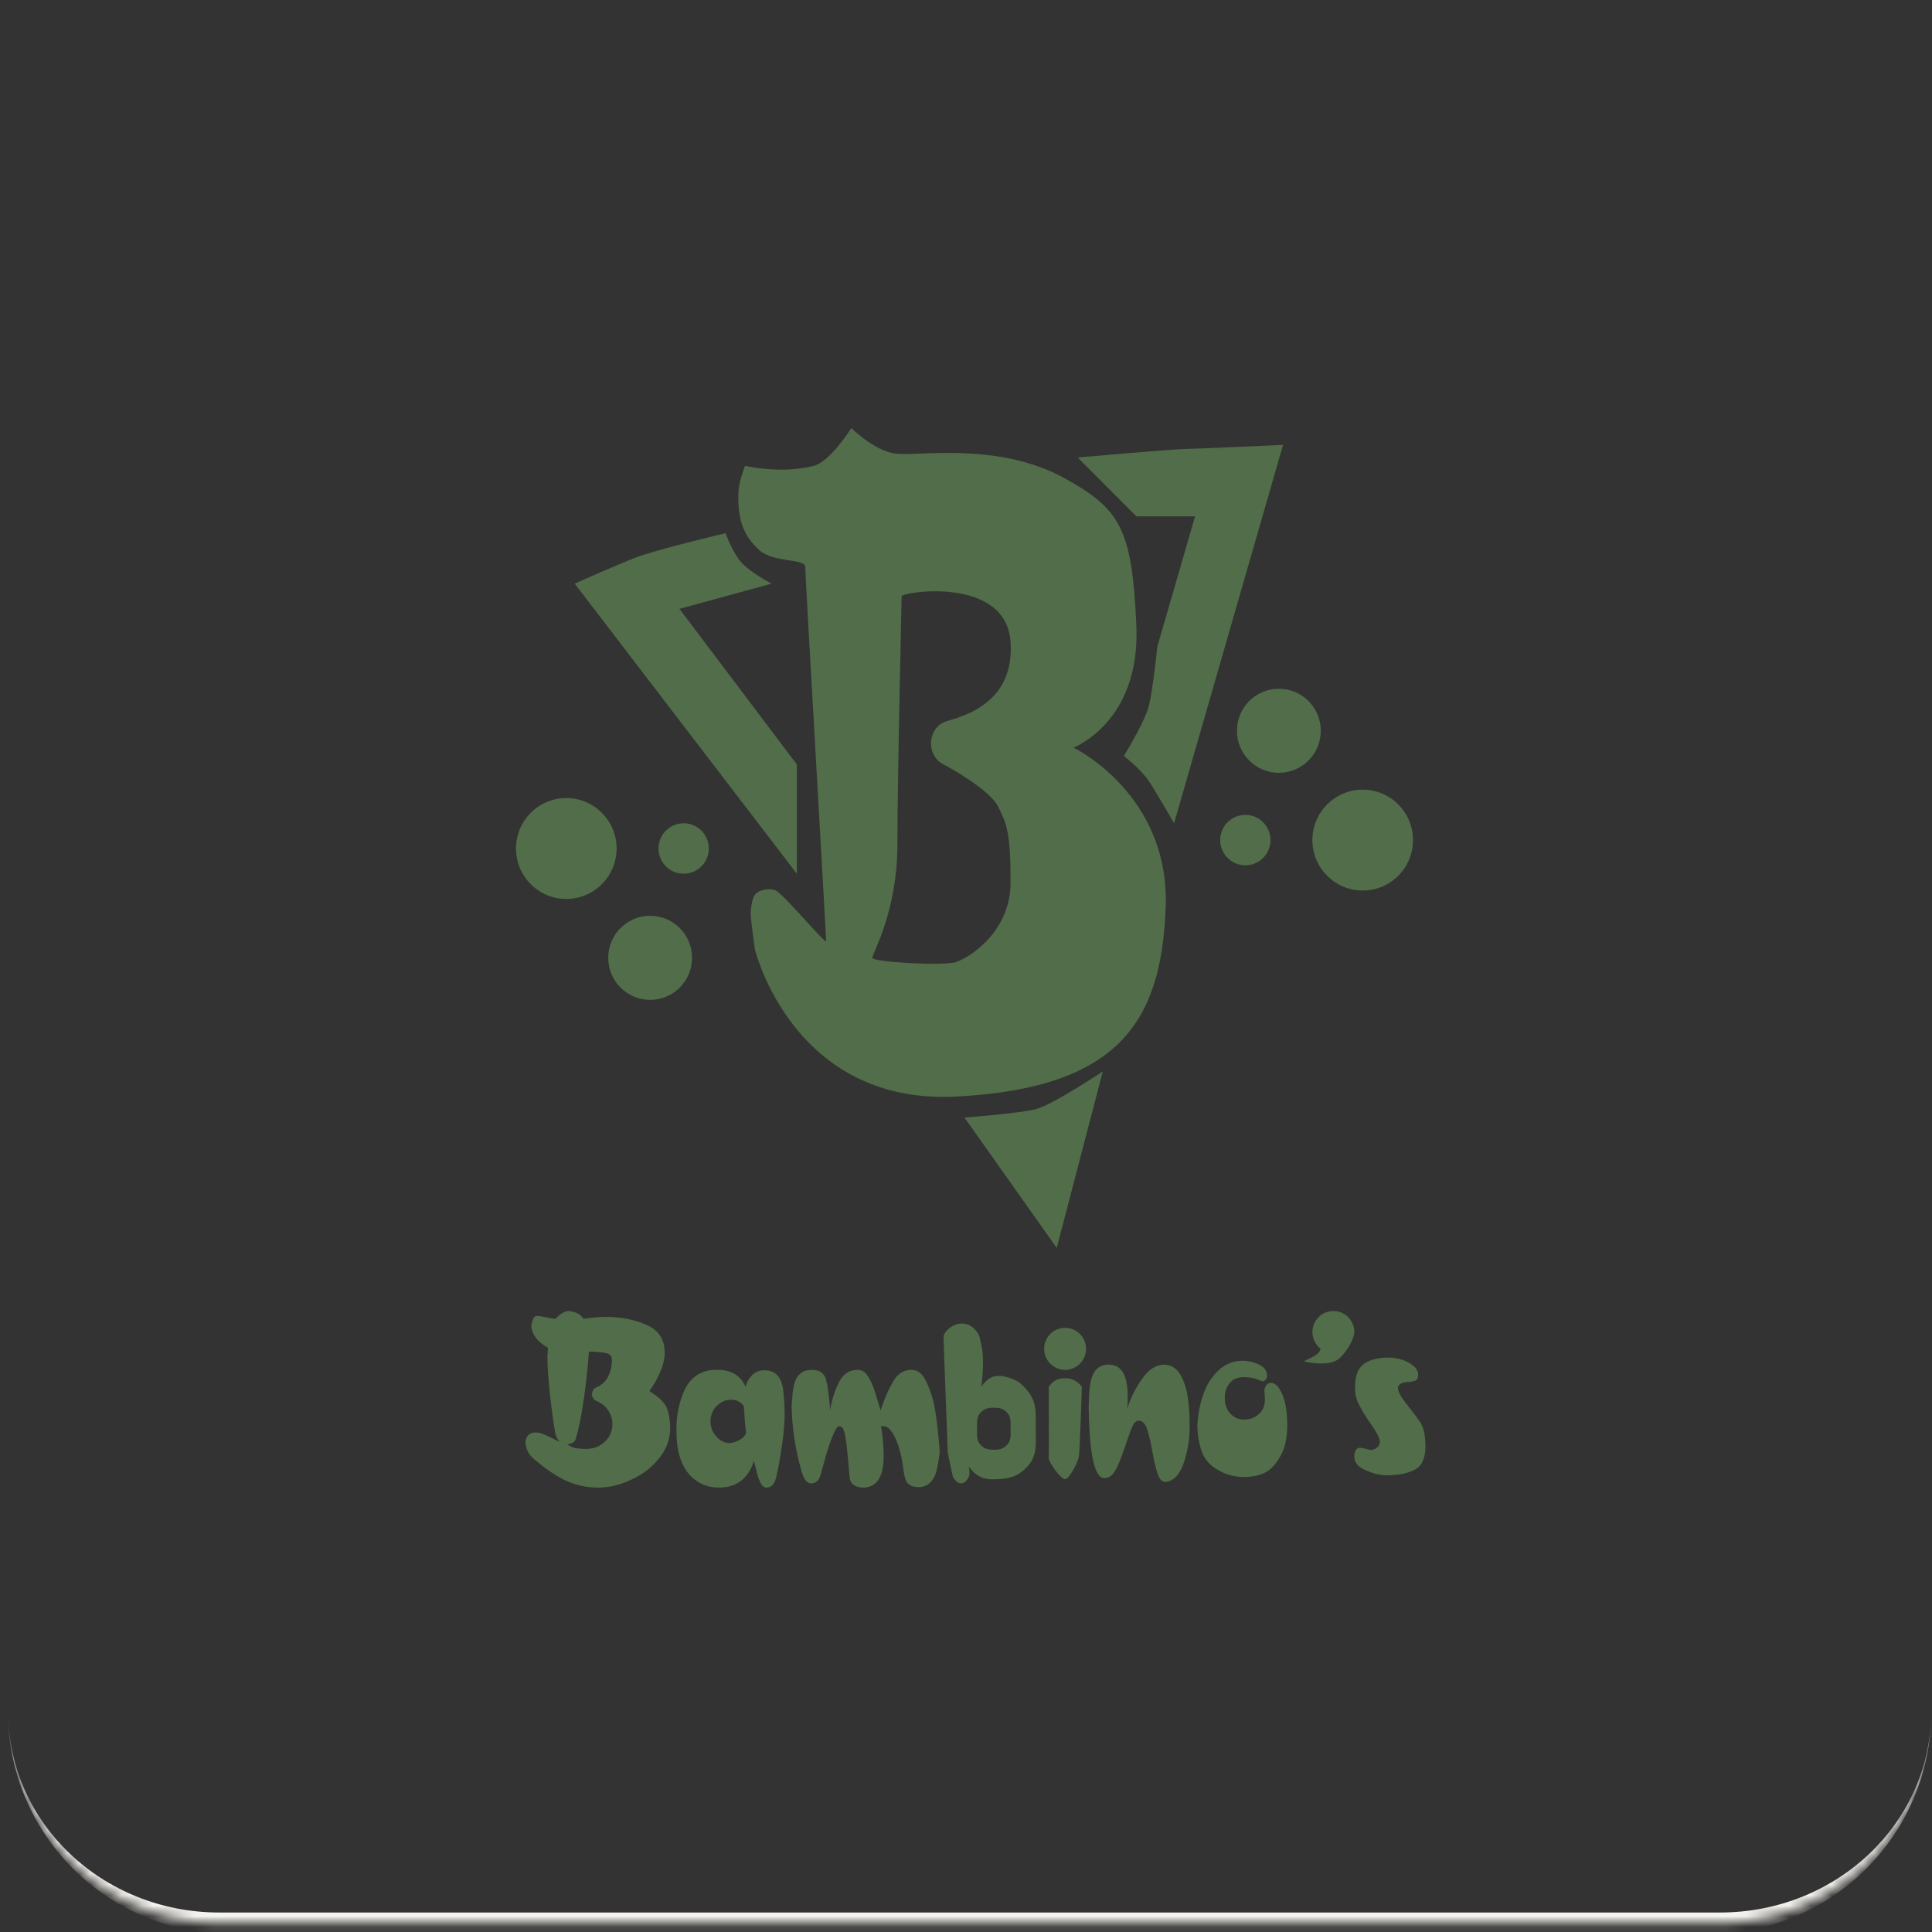 <svg width="183" height="183" viewBox="0 0 183 183" fill="none" xmlns="http://www.w3.org/2000/svg">
<rect x="0" y="0" width="183" height="183" fill="#333333" stroke="none"/>
<mask id="path-1-inside-1_668_959" fill="white">
<path d="M0.77 20C0.77 8.954 9.724 0 20.77 0H162.923C173.969 0 182.923 8.954 182.923 20V162.154C182.923 173.2 173.969 182.154 162.923 182.154H20.77C9.724 182.154 0.77 173.2 0.77 162.154V20Z"/>
</mask>
<path d="M0.77 0H182.923H0.77ZM182.923 162.154C182.923 173.752 173.521 183.154 161.923 183.154H21.77C10.172 183.154 0.77 173.752 0.77 162.154C0.77 172.647 9.724 181.154 20.77 181.154H162.923C173.969 181.154 182.923 172.647 182.923 162.154ZM0.77 182.154V0V182.154ZM182.923 0V182.154V0Z" fill="#F6F4EF" mask="url(#path-1-inside-1_668_959)"/>
<path d="M75.477 72.406V82.76L54.434 55.281C54.434 55.281 58.007 53.688 59.992 52.891C61.977 52.095 68.727 50.502 68.727 50.502C68.727 50.502 69.124 51.697 69.918 52.891C70.712 54.086 73.094 55.281 73.094 55.281L64.36 57.67L75.477 72.406Z" fill="#516D49"/>
<path d="M121.532 42.138C121.532 42.138 112.798 42.537 112.003 42.537C111.209 42.537 102.078 43.333 102.078 43.333L107.636 48.909H113.195L109.621 61.255C109.621 61.255 109.224 65.237 108.827 66.83C108.43 68.423 106.445 71.609 106.445 71.609C106.445 71.609 108.033 72.804 108.827 73.999C109.621 75.194 111.209 77.981 111.209 77.981L121.532 42.138Z" fill="#516D49"/>
<path d="M91.358 105.859L100.093 118.205L104.46 101.478C104.46 101.478 99.695 104.664 98.107 105.063C96.519 105.461 91.358 105.859 91.358 105.859Z" fill="#516D49"/>
<path fill-rule="evenodd" clip-rule="evenodd" d="M76.271 53.688C76.271 54.484 78.256 88.734 78.256 89.132C78.256 89.531 74.285 84.752 73.491 84.353C72.999 84.106 71.904 84.227 71.506 84.752C71.256 85.034 71.073 86.123 71.109 86.743C71.145 87.363 71.506 89.929 71.506 89.929C71.506 89.929 75.079 104.664 90.564 103.868C106.048 103.071 110.018 96.699 110.415 85.947C110.812 75.194 101.681 70.813 101.681 70.813C101.681 70.813 108.033 68.423 107.636 59.263C107.239 50.103 106.112 48.219 100.887 45.325C94.349 41.703 86.594 43.333 84.608 42.935C82.623 42.537 80.638 40.545 80.638 40.545C80.638 40.545 78.653 43.731 77.065 44.13C75.477 44.528 73.719 44.602 71.607 44.309C71.199 44.252 70.567 44.13 70.567 44.13C70.567 44.13 70.428 44.491 70.353 44.727C70.051 45.673 69.922 46.243 69.934 47.236C69.96 49.283 70.393 50.713 71.903 52.095C73.243 53.321 76.271 52.891 76.271 53.688ZM95.725 60.856C95.328 54.484 85.402 56.077 85.402 56.476C85.402 56.874 85.005 73.601 85.005 79.973C85.005 86.345 82.623 90.327 82.623 90.726C82.623 91.124 89.373 91.522 90.564 91.124C91.755 90.726 95.725 88.336 95.725 83.557C95.725 78.778 95.328 77.981 94.534 76.388C93.74 74.795 89.83 72.635 89.373 72.406C88.579 72.008 88.182 71.211 88.182 70.415C88.182 69.618 88.579 68.822 89.373 68.423C90.167 68.025 96.122 67.228 95.725 60.856Z" fill="#516D49"/>
<path d="M67.139 80.371C67.139 81.691 66.072 82.76 64.757 82.76C63.441 82.76 62.374 81.691 62.374 80.371C62.374 79.051 63.441 77.981 64.757 77.981C66.072 77.981 67.139 79.051 67.139 80.371Z" fill="#516D49"/>
<path d="M58.404 80.371C58.404 83.01 56.271 85.15 53.64 85.15C51.009 85.15 48.876 83.01 48.876 80.371C48.876 77.731 51.009 75.592 53.64 75.592C56.271 75.592 58.404 77.731 58.404 80.371Z" fill="#516D49"/>
<path d="M133.84 79.574C133.84 82.214 131.707 84.353 129.076 84.353C126.445 84.353 124.311 82.214 124.311 79.574C124.311 76.935 126.445 74.795 129.076 74.795C131.707 74.795 133.84 76.935 133.84 79.574Z" fill="#516D49"/>
<path d="M65.551 90.726C65.551 92.925 63.773 94.708 61.581 94.708C59.388 94.708 57.61 92.925 57.61 90.726C57.61 88.526 59.388 86.743 61.581 86.743C63.773 86.743 65.551 88.526 65.551 90.726Z" fill="#516D49"/>
<path d="M125.105 69.22C125.105 71.419 123.328 73.202 121.135 73.202C118.942 73.202 117.165 71.419 117.165 69.22C117.165 67.02 118.942 65.237 121.135 65.237C123.328 65.237 125.105 67.02 125.105 69.22Z" fill="#516D49"/>
<path d="M120.341 79.574C120.341 80.894 119.275 81.964 117.959 81.964C116.643 81.964 115.577 80.894 115.577 79.574C115.577 78.255 116.643 77.185 117.959 77.185C119.275 77.185 120.341 78.255 120.341 79.574Z" fill="#516D49"/>
<path d="M102.872 127.763C102.872 128.863 101.983 129.755 100.887 129.755C99.79 129.755 98.901 128.863 98.901 127.763C98.901 126.664 99.79 125.772 100.887 125.772C101.983 125.772 102.872 126.664 102.872 127.763Z" fill="#516D49"/>
<path d="M124.311 126.17C124.311 125.071 125.2 124.179 126.296 124.179C127.393 124.179 128.282 125.071 128.282 126.17C128.282 126.644 127.841 127.421 127.841 127.421C127.841 127.421 127.277 128.412 126.694 128.799C125.658 129.486 123.517 128.958 123.517 128.958C123.517 128.958 123.484 128.932 124.294 128.547C125.105 128.162 125.072 127.738 125.072 127.738C124.609 127.373 124.311 126.807 124.311 126.17Z" fill="#516D49"/>
<path d="M55.271 124.914C56.191 124.794 56.873 124.734 57.318 124.734C58.801 124.734 60.113 124.988 61.253 125.497C62.393 126.001 62.963 126.885 62.963 128.148C62.963 129.147 62.482 130.352 61.519 131.764C62.261 132.239 62.766 132.684 63.034 133.098C63.283 133.515 63.432 134.17 63.479 135.063C63.479 135.136 63.479 135.203 63.479 135.265C63.479 136.245 63.175 137.143 62.567 137.96C61.897 138.853 61.029 139.559 59.961 140.078C58.897 140.601 57.853 140.877 56.829 140.906C56.786 140.906 56.741 140.906 56.694 140.906C55.644 140.906 54.674 140.713 53.784 140.329C52.865 139.94 51.797 139.232 50.581 138.205C50.093 137.806 49.818 137.27 49.756 136.599C49.847 135.993 50.167 135.69 50.717 135.69C50.981 135.69 51.217 135.735 51.423 135.826C51.633 135.913 51.908 136.038 52.248 136.201C52.588 136.379 52.84 136.497 53.002 136.555C52.767 136.272 52.628 135.984 52.584 135.69C52.404 134.619 52.239 133.414 52.09 132.074C51.946 130.749 51.864 129.537 51.846 128.437C51.879 128.245 51.895 127.985 51.895 127.658C50.914 127.107 50.388 126.422 50.316 125.606C50.33 125.577 50.359 125.459 50.402 125.252C50.431 125.056 50.484 124.907 50.56 124.805C50.618 124.7 50.728 124.647 50.891 124.647C51.068 124.647 51.35 124.693 51.738 124.783C52.121 124.87 52.418 124.914 52.628 124.914C53.073 124.424 53.487 124.179 53.871 124.179C54.522 124.237 54.989 124.482 55.271 124.914ZM57.964 128.883C57.964 128.513 57.815 128.284 57.519 128.197C57.222 128.107 56.643 128.047 55.782 128.018C55.738 128.744 55.657 129.628 55.537 130.669C55.422 131.711 55.282 132.715 55.119 133.68C54.953 134.66 54.774 135.47 54.582 136.109C54.524 136.541 54.235 136.771 53.714 136.8C54.115 137.069 54.486 137.203 54.826 137.203C55.036 137.232 55.237 137.247 55.429 137.247C56.124 137.247 56.694 137.062 57.139 136.691C57.718 136.216 58.007 135.613 58.007 134.884C58.007 134.437 57.873 134.007 57.605 133.593C57.341 133.19 56.956 132.885 56.449 132.678C56.243 132.602 56.111 132.401 56.053 132.074C56.111 131.733 56.229 131.524 56.406 131.448C57.383 131.063 57.902 130.208 57.964 128.883Z" fill="#516D49"/>
<path d="M67.209 129.798C67.371 129.769 67.645 129.755 68.028 129.755C69.273 129.755 70.14 130.29 70.628 131.361C70.733 130.914 70.956 130.528 71.296 130.201C71.578 129.932 71.935 129.798 72.365 129.798C72.423 129.798 72.483 129.798 72.544 129.798C73.493 129.842 74.041 130.481 74.189 131.715C74.276 132.444 74.32 133.196 74.32 133.969C74.32 135.011 74.187 136.305 73.923 137.851C73.757 138.893 73.601 139.659 73.456 140.149C73.29 140.653 73 140.906 72.588 140.906C72.349 140.906 72.156 140.735 72.007 140.394C71.844 140.067 71.712 139.65 71.611 139.142C71.491 138.652 71.424 138.399 71.41 138.385C70.874 140.065 69.762 140.906 68.072 140.906C67.214 140.906 66.451 140.646 65.781 140.127C65.115 139.619 64.634 138.846 64.337 137.808C64.16 137.198 64.071 136.386 64.071 135.374C64.071 134.067 64.315 132.856 64.804 131.742C65.292 130.638 66.094 129.991 67.209 129.798ZM69.119 132.586C68.66 132.615 68.236 132.824 67.849 133.212C67.48 133.597 67.295 134.072 67.295 134.639C67.295 134.653 67.295 134.668 67.295 134.682C67.324 135.263 67.525 135.739 67.898 136.109C68.253 136.497 68.66 136.691 69.119 136.691C69.43 136.662 69.734 136.566 70.031 136.403C70.328 136.254 70.543 136.031 70.677 135.733C70.601 135.272 70.527 134.424 70.455 133.19C70.172 132.787 69.778 132.586 69.271 132.586C69.228 132.586 69.177 132.586 69.119 132.586Z" fill="#516D49"/>
<path d="M76.893 129.755C76.908 129.755 76.924 129.755 76.942 129.755C77.637 129.755 78.073 130.067 78.25 130.691C78.413 131.344 78.54 132.312 78.63 133.593C78.764 132.7 79.03 131.836 79.428 131.001C79.815 130.185 80.401 129.769 81.187 129.755C81.201 129.755 81.216 129.755 81.23 129.755C81.617 129.755 81.929 129.932 82.164 130.288C82.417 130.662 82.64 131.13 82.832 131.693C83.009 132.259 83.201 132.893 83.407 133.593C83.765 132.508 84.16 131.6 84.59 130.871C85.003 130.141 85.566 129.769 86.278 129.755C86.293 129.755 86.307 129.755 86.322 129.755C86.81 129.755 87.203 129.985 87.5 130.446C87.796 130.936 88.048 131.515 88.254 132.183C88.761 133.686 89.014 137.514 89.014 137.514C89.014 137.514 88.842 139.258 88.499 139.882C88.158 140.521 87.692 140.848 87.098 140.862C87.055 140.862 87.018 140.862 86.99 140.862C86.664 140.862 86.405 140.802 86.213 140.682C85.989 140.548 85.841 140.363 85.768 140.127C85.692 139.902 85.625 139.597 85.567 139.212C85.448 138.065 85.187 137.054 84.786 136.18C84.431 135.45 84.062 135.085 83.678 135.085C83.602 135.085 83.528 135.092 83.456 135.107C83.619 136.12 83.7 137.063 83.7 137.938C83.7 139.811 83.106 140.8 81.92 140.906C81.862 140.906 81.802 140.906 81.74 140.906C81.458 140.906 81.207 140.846 80.986 140.726C80.704 140.577 80.541 140.347 80.497 140.035C80.468 139.871 80.409 139.247 80.318 138.161C80.231 137.091 80.128 136.296 80.009 135.777C79.904 135.33 79.748 135.107 79.542 135.107C79.513 135.107 79.482 135.107 79.45 135.107C79.287 135.15 79.102 135.434 78.896 135.956C78.675 136.475 78.46 137.1 78.25 137.829C78.044 138.573 77.852 139.249 77.675 139.855C77.512 140.287 77.237 140.503 76.85 140.503C76.835 140.503 76.821 140.503 76.806 140.503C76.419 140.503 76.115 140.087 75.894 139.256C75.33 137.292 75.026 135.27 74.982 133.19C75.011 132.816 75.04 132.437 75.069 132.052C75.102 131.678 75.169 131.314 75.27 130.958C75.375 130.602 75.56 130.314 75.824 130.092C76.091 129.867 76.448 129.755 76.893 129.755Z" fill="#516D49"/>
<path d="M90.961 125.374C91.653 125.33 92.133 125.614 92.549 126.17C92.843 126.564 92.827 126.888 92.946 127.365C93.322 128.874 92.946 131.348 92.946 131.348C92.946 131.348 93.357 130.765 93.74 130.551C94.418 130.173 94.989 130.309 95.725 130.551C96.455 130.791 96.823 131.122 97.313 131.715C98.234 132.827 98.11 133.884 98.107 135.33C98.105 136.764 98.278 137.857 97.313 138.914C96.516 139.788 95.714 140.059 94.534 140.109C93.744 140.143 93.211 140.144 92.549 139.711C92.182 139.471 91.755 138.914 91.755 138.914C91.755 138.914 91.925 139.557 91.755 139.904C91.583 140.254 91.349 140.532 90.961 140.507C90.602 140.485 90.263 139.904 90.263 139.904C90.263 139.904 89.77 137.72 89.77 137.514C89.77 137.307 89.373 127.132 89.373 126.651C89.373 126.17 90.167 125.424 90.961 125.374ZM94.137 133.339C93.647 133.339 93.304 133.401 92.946 133.737C92.479 134.175 92.549 134.689 92.549 135.33C92.549 135.971 92.479 136.485 92.946 136.923C93.304 137.259 93.647 137.321 94.137 137.321C94.627 137.321 94.97 137.259 95.328 136.923C95.795 136.485 95.725 135.971 95.725 135.33C95.725 134.689 95.795 134.175 95.328 133.737C94.97 133.401 94.627 133.339 94.137 133.339Z" fill="#516D49"/>
<path d="M105.033 129.259C106.22 129.259 106.813 130.248 106.813 132.227C106.813 132.524 106.813 132.747 106.813 132.896C106.799 133.06 106.784 133.23 106.77 133.408C107.11 132.366 107.591 131.415 108.214 130.555C108.822 129.706 109.497 129.274 110.238 129.259C110.904 129.259 111.424 129.571 111.796 130.196C112.151 130.82 112.386 131.526 112.502 132.314C112.621 133.101 112.681 133.913 112.681 134.748V135.238C112.681 136.323 112.504 137.408 112.149 138.494C111.794 139.593 111.246 140.218 110.504 140.367C110.461 140.367 110.425 140.367 110.396 140.367C110.099 140.367 109.869 140.158 109.706 139.741C109.525 139.28 109.346 138.559 109.169 137.579C108.992 136.595 108.814 135.844 108.637 135.325C108.46 134.82 108.201 134.568 107.861 134.568C107.622 134.568 107.414 134.768 107.237 135.167C107.059 135.584 106.815 136.261 106.504 137.198C106.193 138.134 105.903 138.833 105.635 139.294C105.368 139.77 105.02 140.007 104.593 140.007C103.688 140.007 103.198 137.815 103.122 133.43C103.122 133.041 103.137 132.602 103.166 132.112C103.18 131.622 103.24 131.161 103.345 130.729C103.435 130.301 103.621 129.945 103.904 129.662C104.182 129.393 104.559 129.259 105.033 129.259Z" fill="#516D49"/>
<path d="M117.728 128.887C118.202 128.887 118.707 129.005 119.242 129.241C119.76 129.495 120.019 129.852 120.019 130.313C120.019 130.578 119.877 130.756 119.595 130.847C119.581 130.847 119.403 130.78 119.063 130.645C118.705 130.511 118.282 130.444 117.793 130.444C117.218 130.444 116.774 130.638 116.463 131.026C116.166 131.382 116.018 131.829 116.018 132.366C116.018 132.409 116.018 132.453 116.018 132.497C116.018 133.048 116.188 133.509 116.528 133.88C116.868 134.268 117.304 134.462 117.836 134.462C118.444 134.462 118.942 134.261 119.329 133.858C119.655 133.531 119.818 133.077 119.818 132.497C119.818 132.409 119.81 132.321 119.796 132.23C119.796 132.008 119.781 131.852 119.753 131.762C119.796 131.359 119.944 131.114 120.198 131.026C120.227 131.012 120.256 130.997 120.285 130.983C120.313 130.983 120.342 130.983 120.371 130.983C120.773 130.983 121.122 131.317 121.419 131.985C121.759 132.743 121.929 133.74 121.929 134.974C121.929 136.059 121.759 136.958 121.419 137.669C121.137 138.221 120.833 138.66 120.507 138.987C120.181 139.314 119.803 139.544 119.373 139.678C118.927 139.827 118.415 139.902 117.836 139.902C116.964 139.902 116.165 139.693 115.437 139.275C114.695 138.876 114.183 138.341 113.901 137.669C113.622 136.987 113.459 136.148 113.412 135.154C113.445 134.112 113.624 133.115 113.95 132.164C114.261 131.213 114.75 130.426 115.415 129.801C116.067 129.192 116.838 128.887 117.728 128.887Z" fill="#516D49"/>
<path d="M131.615 128.589C131.987 128.589 132.404 128.664 132.863 128.813C133.323 128.976 133.708 129.206 134.019 129.504C134.226 129.711 134.329 129.942 134.329 130.196C134.329 130.301 134.314 130.404 134.285 130.506C134.227 130.669 134.131 130.767 133.998 130.8C133.864 130.844 133.663 130.88 133.395 130.909C132.907 130.909 132.595 131.036 132.461 131.29C132.432 131.348 132.418 131.413 132.418 131.486C132.418 131.798 132.669 132.276 133.173 132.918C133.809 133.72 134.276 134.345 134.573 134.791C134.855 135.252 135.004 135.958 135.018 136.909C135.018 136.938 135.018 136.967 135.018 136.996C135.018 138.096 134.7 138.826 134.063 139.185C133.397 139.555 132.47 139.741 131.284 139.741C130.733 139.741 130.095 139.584 129.367 139.272C128.644 138.96 128.282 138.537 128.282 138.004C128.282 137.423 128.466 137.132 128.835 137.132C128.94 137.132 129.141 137.171 129.438 137.247C129.735 137.319 129.883 137.356 129.883 137.356C130.089 137.327 130.281 137.238 130.458 137.089C130.621 136.955 130.703 136.775 130.703 136.55C130.703 136.267 130.437 135.739 129.905 134.965C129.355 134.192 128.948 133.524 128.683 132.962C128.459 132.53 128.347 132.016 128.347 131.421C128.347 131.257 128.354 131.094 128.369 130.931C128.43 130.085 128.734 129.482 129.281 129.123C129.831 128.767 130.609 128.589 131.615 128.589Z" fill="#516D49"/>
<path fill-rule="evenodd" clip-rule="evenodd" d="M102.078 130.949C101.685 130.654 101.377 130.551 100.887 130.551C100.396 130.551 100.076 130.639 99.695 130.949C99.533 131.082 99.336 131.348 99.336 131.348C99.336 131.348 99.374 137.578 99.336 138.047C99.299 138.516 100.49 140.109 100.887 140.109C101.284 140.109 102.078 138.516 102.18 138.047C102.283 137.578 102.475 131.348 102.475 131.348C102.475 131.348 102.253 131.081 102.078 130.949Z" fill="#516D49"/>
</svg>
